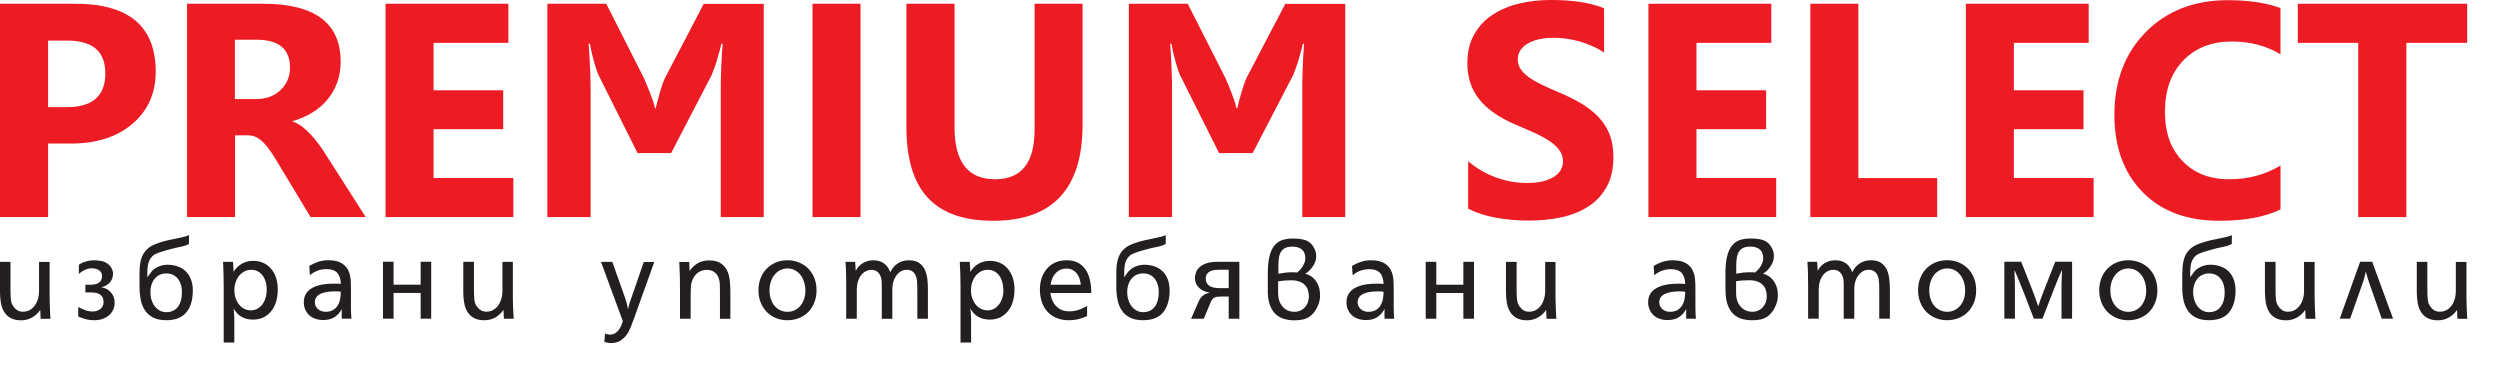 <svg width="73" height="11" viewBox="0 0 73 11" fill="none" xmlns="http://www.w3.org/2000/svg">
<path d="M1.404 4.192V6.338H0V0.109H2.196C3.763 0.109 4.547 0.77 4.547 2.094C4.547 2.719 4.322 3.226 3.872 3.612C3.423 3.997 2.822 4.192 2.07 4.192H1.402H1.404ZM1.404 1.185V3.128H1.955C2.701 3.128 3.075 2.8 3.075 2.146C3.075 1.493 2.702 1.185 1.955 1.185H1.404V1.185ZM10.677 6.338H9.068L8.102 4.735C8.029 4.613 7.959 4.504 7.894 4.408C7.827 4.313 7.76 4.231 7.693 4.162C7.625 4.094 7.554 4.042 7.481 4.005C7.406 3.969 7.327 3.952 7.242 3.952H6.864V6.337H5.462V0.109H7.683C9.192 0.109 9.948 0.673 9.948 1.803C9.948 2.02 9.914 2.221 9.847 2.405C9.781 2.588 9.687 2.755 9.566 2.902C9.445 3.049 9.298 3.176 9.127 3.283C8.953 3.391 8.762 3.475 8.551 3.535V3.554C8.644 3.584 8.732 3.63 8.819 3.696C8.906 3.761 8.99 3.836 9.071 3.924C9.153 4.011 9.229 4.105 9.302 4.204C9.377 4.304 9.444 4.402 9.504 4.498L10.68 6.34L10.677 6.338ZM6.859 1.16V2.893H7.467C7.768 2.893 8.009 2.806 8.19 2.632C8.375 2.454 8.468 2.237 8.468 1.977C8.468 1.431 8.142 1.16 7.493 1.16H6.859V1.16ZM14.988 6.338H11.258V0.109H14.845V1.251H12.66V2.636H14.694V3.773H12.66V5.198H14.989V6.337L14.988 6.338ZM22.304 6.338H21.046V2.61C21.046 2.209 21.064 1.764 21.099 1.277H21.063C21.043 1.369 21.02 1.462 20.993 1.554C20.968 1.647 20.942 1.734 20.917 1.818C20.891 1.901 20.866 1.974 20.839 2.039C20.816 2.104 20.796 2.157 20.777 2.198L19.597 4.47H18.617L17.476 2.19C17.463 2.165 17.449 2.123 17.427 2.067C17.407 2.011 17.386 1.943 17.362 1.862C17.339 1.781 17.316 1.692 17.291 1.594C17.266 1.495 17.246 1.389 17.227 1.277H17.188C17.209 1.548 17.223 1.8 17.232 2.028C17.241 2.257 17.246 2.45 17.246 2.605V6.338H15.983V0.109H17.702L18.799 2.272C18.83 2.342 18.862 2.415 18.893 2.493C18.926 2.573 18.957 2.65 18.987 2.728C19.018 2.807 19.044 2.882 19.07 2.957C19.095 3.031 19.113 3.1 19.125 3.164H19.145C19.162 3.1 19.182 3.028 19.201 2.949C19.221 2.871 19.244 2.789 19.266 2.709C19.29 2.629 19.313 2.549 19.339 2.473C19.366 2.395 19.392 2.328 19.423 2.266L20.549 0.112H22.302V6.341L22.304 6.338ZM25.127 6.338H23.725V0.109H25.127V6.338ZM31.611 3.641C31.611 5.511 30.74 6.447 29 6.447C27.261 6.447 26.467 5.534 26.467 3.706V0.109H27.873V3.722C27.873 4.73 28.267 5.234 29.053 5.234C29.839 5.234 30.21 4.747 30.21 3.773V0.109H31.611V3.641V3.641ZM39.284 6.338H38.026V2.61C38.026 2.209 38.043 1.764 38.079 1.277H38.043C38.023 1.369 38 1.462 37.973 1.554C37.949 1.647 37.922 1.734 37.896 1.818C37.869 1.901 37.844 1.974 37.82 2.039C37.796 2.104 37.775 2.157 37.758 2.198L36.577 4.47H35.597L34.456 2.19C34.443 2.165 34.429 2.123 34.408 2.067C34.388 2.011 34.366 1.943 34.343 1.862C34.319 1.781 34.296 1.692 34.271 1.594C34.246 1.495 34.226 1.389 34.207 1.277H34.169C34.19 1.548 34.203 1.8 34.211 2.028C34.22 2.257 34.224 2.45 34.224 2.605V6.338H32.962V0.109H34.681L35.779 2.272C35.81 2.342 35.843 2.415 35.874 2.493C35.906 2.573 35.937 2.65 35.967 2.728C35.998 2.807 36.024 2.882 36.049 2.957C36.074 3.031 36.093 3.1 36.105 3.164H36.125C36.142 3.1 36.163 3.028 36.181 2.949C36.201 2.871 36.225 2.789 36.246 2.709C36.27 2.629 36.295 2.549 36.321 2.473C36.347 2.395 36.374 2.328 36.403 2.266L37.531 0.112H39.282V6.341L39.284 6.338ZM42.87 6.099V4.708C43.121 4.92 43.396 5.078 43.69 5.184C43.985 5.29 44.282 5.343 44.583 5.343C44.76 5.343 44.914 5.327 45.046 5.296C45.178 5.263 45.286 5.22 45.376 5.164C45.465 5.106 45.53 5.041 45.574 4.963C45.619 4.885 45.639 4.803 45.639 4.713C45.639 4.591 45.605 4.483 45.535 4.388C45.465 4.291 45.37 4.204 45.251 4.122C45.131 4.041 44.988 3.962 44.824 3.887C44.659 3.812 44.482 3.734 44.291 3.655C43.806 3.453 43.443 3.206 43.204 2.912C42.965 2.619 42.847 2.266 42.847 1.852C42.847 1.527 42.91 1.249 43.041 1.016C43.171 0.781 43.348 0.589 43.572 0.439C43.797 0.289 44.056 0.177 44.35 0.106C44.645 0.034 44.957 0 45.286 0C45.615 0 45.898 0.019 46.147 0.058C46.397 0.096 46.628 0.157 46.839 0.24V1.538C46.734 1.465 46.622 1.401 46.499 1.347C46.377 1.293 46.249 1.246 46.119 1.209C45.99 1.173 45.859 1.146 45.73 1.128C45.602 1.112 45.48 1.103 45.364 1.103C45.204 1.103 45.061 1.118 44.931 1.148C44.8 1.179 44.69 1.223 44.6 1.277C44.511 1.331 44.441 1.397 44.392 1.474C44.342 1.551 44.319 1.638 44.319 1.733C44.319 1.837 44.345 1.932 44.4 2.013C44.454 2.095 44.533 2.174 44.634 2.249C44.736 2.322 44.859 2.395 45.004 2.465C45.148 2.537 45.311 2.608 45.494 2.685C45.743 2.789 45.965 2.899 46.164 3.017C46.362 3.134 46.532 3.268 46.673 3.414C46.814 3.563 46.923 3.731 46.999 3.921C47.075 4.109 47.111 4.33 47.111 4.582C47.111 4.931 47.046 5.221 46.914 5.458C46.782 5.694 46.605 5.886 46.378 6.03C46.153 6.176 45.89 6.282 45.591 6.346C45.291 6.41 44.976 6.441 44.643 6.441C44.311 6.441 43.979 6.413 43.671 6.355C43.364 6.298 43.095 6.211 42.87 6.094V6.099ZM51.865 6.338H48.134V0.109H51.722V1.251H49.537V2.636H51.571V3.773H49.537V5.198H51.865V6.337V6.338ZM56.566 6.338H52.862V0.109H54.264V5.2H56.566V6.338V6.338ZM61.133 6.338H57.403V0.109H60.99V1.251H58.805V2.636H60.839V3.773H58.805V5.198H61.134V6.337L61.133 6.338ZM66.588 6.117C66.135 6.337 65.542 6.447 64.81 6.447C63.855 6.447 63.107 6.167 62.56 5.604C62.012 5.043 61.74 4.293 61.74 3.358C61.74 2.361 62.046 1.554 62.661 0.933C63.276 0.313 64.074 0.005 65.054 0.005C65.661 0.005 66.174 0.081 66.59 0.235V1.585C66.174 1.336 65.7 1.212 65.168 1.212C64.584 1.212 64.111 1.395 63.754 1.764C63.397 2.132 63.217 2.63 63.217 3.259C63.217 3.887 63.386 4.341 63.725 4.697C64.062 5.055 64.518 5.234 65.091 5.234C65.664 5.234 66.138 5.1 66.591 4.834V6.117H66.588ZM72.041 1.251H70.266V6.338H68.86V1.251H67.096V0.109H72.041V1.251V1.251Z" fill="#ED1C24"/>
<path d="M14.671 7.643V8.485C14.671 8.577 14.659 8.659 14.637 8.734C14.614 8.808 14.582 8.874 14.54 8.928C14.5 8.982 14.45 9.024 14.393 9.056C14.337 9.087 14.272 9.101 14.202 9.101C14.126 9.101 14.061 9.08 14.009 9.038C13.958 8.996 13.918 8.947 13.888 8.888C13.867 8.847 13.852 8.788 13.848 8.715C13.842 8.64 13.839 8.542 13.839 8.418V7.645H13.528V8.528C13.528 8.634 13.536 8.738 13.553 8.838C13.57 8.937 13.601 9.024 13.646 9.101C13.691 9.177 13.755 9.238 13.834 9.283C13.913 9.328 14.016 9.351 14.141 9.351C14.259 9.351 14.365 9.325 14.46 9.272C14.555 9.217 14.635 9.144 14.702 9.049L14.714 9.308H15C14.994 9.205 14.989 9.102 14.983 9.001C14.978 8.9 14.975 8.797 14.975 8.695V7.646H14.669L14.671 7.643ZM12.591 9.306V7.643H12.283V8.312H11.492V7.643H11.183V9.306H11.492V8.553H12.283V9.306H12.591ZM9.512 9.104C9.416 9.104 9.338 9.076 9.281 9.021C9.222 8.967 9.194 8.902 9.194 8.824C9.194 8.612 9.397 8.507 9.804 8.507C9.832 8.507 9.857 8.507 9.88 8.51C9.903 8.511 9.927 8.514 9.951 8.519C9.951 8.597 9.944 8.67 9.93 8.74C9.916 8.81 9.891 8.872 9.857 8.925C9.823 8.978 9.778 9.021 9.72 9.054C9.664 9.087 9.596 9.104 9.512 9.104V9.104ZM9.981 9.021C9.979 9.056 9.978 9.082 9.978 9.104V9.238C9.978 9.253 9.978 9.276 9.981 9.306H10.262C10.254 9.211 10.25 9.116 10.248 9.023C10.248 8.93 10.248 8.835 10.248 8.74V8.416C10.248 8.3 10.243 8.206 10.236 8.136C10.228 8.066 10.214 8.006 10.195 7.954C10.156 7.844 10.087 7.757 9.99 7.693C9.892 7.631 9.759 7.598 9.588 7.598C9.484 7.598 9.385 7.614 9.293 7.643C9.201 7.674 9.113 7.715 9.031 7.766L9.049 8.035C9.131 7.97 9.211 7.925 9.288 7.898C9.366 7.872 9.448 7.858 9.538 7.858C9.678 7.858 9.781 7.894 9.847 7.967C9.914 8.04 9.948 8.147 9.953 8.29C9.902 8.284 9.861 8.281 9.832 8.283C9.802 8.283 9.771 8.283 9.737 8.283C9.458 8.283 9.243 8.329 9.094 8.421C8.945 8.514 8.871 8.648 8.871 8.824C8.871 8.899 8.883 8.968 8.911 9.032C8.937 9.096 8.975 9.152 9.024 9.199C9.072 9.245 9.133 9.281 9.204 9.306C9.276 9.332 9.354 9.345 9.441 9.345C9.571 9.345 9.678 9.317 9.765 9.262C9.852 9.208 9.925 9.126 9.986 9.017L9.981 9.021ZM7.787 8.474C7.787 8.559 7.774 8.637 7.751 8.709C7.728 8.782 7.695 8.843 7.655 8.895C7.613 8.948 7.565 8.989 7.509 9.018C7.453 9.048 7.392 9.062 7.327 9.062C7.259 9.062 7.195 9.048 7.136 9.018C7.077 8.989 7.026 8.947 6.982 8.894C6.939 8.841 6.905 8.779 6.881 8.707C6.856 8.636 6.844 8.559 6.844 8.475C6.844 8.391 6.856 8.311 6.881 8.239C6.906 8.166 6.94 8.102 6.985 8.049C7.029 7.996 7.082 7.954 7.141 7.923C7.2 7.892 7.265 7.878 7.335 7.878C7.405 7.878 7.467 7.892 7.523 7.92C7.579 7.95 7.627 7.989 7.665 8.04C7.704 8.091 7.735 8.153 7.757 8.228C7.779 8.303 7.79 8.384 7.79 8.472L7.787 8.474ZM6.512 7.645C6.519 7.765 6.526 7.886 6.527 8.007C6.53 8.129 6.532 8.25 6.532 8.371V10.001H6.842V9.326C6.842 9.273 6.841 9.219 6.836 9.164C6.833 9.11 6.827 9.057 6.822 9.006C6.939 9.224 7.128 9.332 7.392 9.332C7.501 9.332 7.599 9.312 7.687 9.27C7.776 9.228 7.852 9.169 7.914 9.093C7.976 9.017 8.026 8.923 8.06 8.816C8.094 8.709 8.111 8.589 8.111 8.455C8.111 8.321 8.094 8.214 8.06 8.111C8.026 8.009 7.978 7.92 7.916 7.847C7.853 7.774 7.779 7.718 7.692 7.678C7.605 7.637 7.506 7.617 7.398 7.617C7.274 7.617 7.162 7.643 7.064 7.699C6.965 7.754 6.886 7.833 6.822 7.937L6.805 7.646H6.513L6.512 7.645ZM4.392 8.528C4.392 8.443 4.404 8.368 4.428 8.3C4.451 8.233 4.483 8.175 4.525 8.129C4.567 8.08 4.615 8.045 4.671 8.021C4.727 7.996 4.788 7.984 4.853 7.984C4.997 7.984 5.109 8.034 5.19 8.135C5.272 8.236 5.313 8.37 5.313 8.535C5.313 8.712 5.274 8.853 5.195 8.958C5.117 9.062 5.002 9.115 4.853 9.115C4.786 9.115 4.724 9.101 4.668 9.07C4.612 9.04 4.564 9 4.522 8.947C4.48 8.894 4.449 8.832 4.426 8.76C4.403 8.689 4.392 8.611 4.392 8.528V8.528ZM4.073 7.95C4.073 8.021 4.073 8.096 4.073 8.175C4.073 8.255 4.075 8.325 4.075 8.388C4.075 8.519 4.087 8.642 4.111 8.759C4.134 8.875 4.176 8.978 4.235 9.065C4.294 9.154 4.373 9.222 4.474 9.273C4.575 9.325 4.701 9.35 4.855 9.35C5.122 9.35 5.317 9.273 5.443 9.119C5.567 8.967 5.63 8.755 5.63 8.483C5.63 8.359 5.612 8.25 5.575 8.157C5.539 8.063 5.488 7.984 5.423 7.922C5.358 7.858 5.28 7.811 5.188 7.779C5.097 7.746 4.997 7.73 4.889 7.73C4.786 7.73 4.69 7.754 4.597 7.799C4.504 7.844 4.432 7.908 4.381 7.989L4.303 8.097V7.976C4.303 7.905 4.306 7.839 4.314 7.779C4.32 7.718 4.336 7.664 4.358 7.614C4.379 7.564 4.409 7.52 4.448 7.483C4.487 7.444 4.538 7.415 4.603 7.39C4.639 7.376 4.681 7.362 4.73 7.346C4.78 7.331 4.828 7.315 4.878 7.303C5.013 7.264 5.136 7.233 5.247 7.212C5.358 7.192 5.448 7.163 5.516 7.125L5.519 6.867C5.456 6.895 5.372 6.919 5.265 6.94C5.157 6.961 5.036 6.987 4.901 7.016C4.779 7.043 4.664 7.079 4.555 7.121C4.446 7.163 4.359 7.214 4.294 7.278C4.219 7.348 4.164 7.436 4.128 7.545C4.092 7.654 4.075 7.79 4.075 7.95H4.073ZM2.958 8.388C3 8.379 3.041 8.363 3.081 8.345C3.121 8.325 3.157 8.3 3.19 8.267C3.222 8.236 3.249 8.197 3.269 8.152C3.289 8.107 3.3 8.054 3.3 7.992C3.3 7.94 3.288 7.891 3.263 7.841C3.238 7.791 3.204 7.749 3.159 7.713C3.103 7.67 3.042 7.64 2.977 7.625C2.912 7.609 2.836 7.601 2.749 7.601C2.662 7.601 2.586 7.612 2.506 7.636C2.427 7.659 2.361 7.69 2.303 7.732V7.998C2.37 7.94 2.434 7.9 2.493 7.874C2.553 7.847 2.615 7.835 2.682 7.835C2.772 7.835 2.845 7.855 2.899 7.897C2.954 7.939 2.98 7.99 2.98 8.054C2.98 8.087 2.975 8.119 2.966 8.15C2.957 8.181 2.94 8.208 2.915 8.233C2.89 8.258 2.856 8.278 2.812 8.292C2.769 8.306 2.713 8.314 2.646 8.314H2.493V8.539H2.657C2.736 8.539 2.8 8.549 2.847 8.564C2.895 8.581 2.932 8.603 2.958 8.631C2.985 8.659 3.003 8.69 3.011 8.723C3.021 8.755 3.024 8.788 3.024 8.821C3.024 8.908 2.993 8.975 2.93 9.023C2.868 9.071 2.791 9.096 2.696 9.096C2.632 9.096 2.572 9.085 2.51 9.065C2.449 9.045 2.373 9.01 2.284 8.965V9.241C2.365 9.276 2.441 9.304 2.514 9.323C2.587 9.342 2.665 9.351 2.747 9.351C2.837 9.351 2.92 9.339 2.994 9.312C3.067 9.286 3.131 9.252 3.184 9.206C3.236 9.161 3.277 9.105 3.305 9.042C3.333 8.978 3.348 8.906 3.348 8.83C3.348 8.769 3.337 8.713 3.316 8.662C3.294 8.611 3.266 8.566 3.229 8.527C3.193 8.488 3.151 8.457 3.103 8.433C3.056 8.41 3.007 8.395 2.955 8.388H2.958ZM1.14 7.645V8.486C1.14 8.578 1.129 8.661 1.106 8.735C1.084 8.81 1.051 8.875 1.009 8.93C0.968 8.984 0.919 9.026 0.862 9.057C0.804 9.088 0.741 9.102 0.669 9.102C0.593 9.102 0.53 9.082 0.478 9.04C0.427 8.998 0.387 8.948 0.357 8.889C0.335 8.849 0.321 8.79 0.315 8.717C0.309 8.642 0.306 8.544 0.306 8.419V7.646H0V8.53C0 8.636 0.008 8.74 0.025 8.839C0.042 8.939 0.073 9.026 0.118 9.102C0.163 9.178 0.225 9.239 0.306 9.284C0.385 9.329 0.489 9.353 0.615 9.353C0.733 9.353 0.839 9.326 0.933 9.273C1.028 9.219 1.109 9.146 1.176 9.051L1.186 9.309H1.472C1.466 9.206 1.461 9.104 1.457 9.003C1.452 8.902 1.449 8.799 1.449 8.696V7.648H1.141L1.14 7.645ZM18.8 7.645L18.41 8.774C18.395 8.819 18.381 8.863 18.367 8.906C18.355 8.948 18.344 8.993 18.336 9.038C18.331 8.993 18.323 8.945 18.311 8.894C18.299 8.843 18.279 8.777 18.251 8.695L17.879 7.646H17.549L18.187 9.378C18.173 9.423 18.156 9.469 18.136 9.516C18.114 9.563 18.089 9.605 18.059 9.642C18.03 9.679 17.996 9.71 17.956 9.734C17.915 9.757 17.867 9.77 17.813 9.77C17.785 9.77 17.761 9.768 17.743 9.763C17.724 9.759 17.699 9.751 17.667 9.74L17.648 9.986C17.692 9.997 17.726 10.003 17.752 10.009C17.777 10.014 17.808 10.017 17.841 10.017C17.946 10.017 18.036 9.995 18.108 9.951C18.179 9.908 18.24 9.852 18.291 9.785C18.341 9.717 18.383 9.64 18.417 9.553C18.451 9.468 18.482 9.381 18.515 9.294L19.105 7.65H18.8V7.645ZM19.835 7.645C19.842 7.786 19.847 7.926 19.852 8.065C19.855 8.203 19.856 8.343 19.856 8.486V9.308H20.167V8.696C20.167 8.622 20.167 8.559 20.169 8.511C20.169 8.463 20.17 8.421 20.173 8.387C20.175 8.353 20.179 8.321 20.183 8.298C20.187 8.273 20.193 8.247 20.203 8.22C20.234 8.115 20.29 8.032 20.367 7.971C20.447 7.911 20.537 7.88 20.639 7.88C20.729 7.88 20.805 7.903 20.866 7.95C20.926 7.996 20.97 8.063 20.996 8.152C21.002 8.174 21.007 8.194 21.01 8.214C21.015 8.234 21.016 8.259 21.018 8.289C21.018 8.318 21.02 8.354 21.021 8.398C21.021 8.44 21.023 8.494 21.023 8.559V9.309H21.327V8.536C21.327 8.424 21.322 8.311 21.311 8.2C21.301 8.088 21.274 7.989 21.232 7.902C21.19 7.813 21.128 7.741 21.044 7.687C20.962 7.631 20.849 7.604 20.704 7.604C20.58 7.604 20.471 7.631 20.375 7.685C20.28 7.74 20.2 7.814 20.137 7.912L20.125 7.65H19.836L19.835 7.645ZM22.993 7.6C22.869 7.6 22.756 7.622 22.653 7.665C22.551 7.709 22.461 7.769 22.385 7.847C22.308 7.925 22.251 8.018 22.209 8.125C22.167 8.233 22.147 8.351 22.147 8.48C22.147 8.609 22.167 8.723 22.211 8.83C22.253 8.937 22.312 9.029 22.386 9.105C22.461 9.182 22.551 9.242 22.653 9.286C22.756 9.329 22.869 9.351 22.99 9.351C23.111 9.351 23.231 9.329 23.335 9.287C23.439 9.245 23.529 9.185 23.604 9.108C23.678 9.031 23.737 8.939 23.779 8.833C23.821 8.726 23.843 8.609 23.843 8.48C23.843 8.351 23.823 8.233 23.781 8.125C23.739 8.017 23.681 7.925 23.605 7.847C23.529 7.769 23.439 7.709 23.335 7.665C23.231 7.622 23.118 7.6 22.993 7.6V7.6ZM22.996 9.105C22.92 9.105 22.849 9.09 22.784 9.059C22.718 9.028 22.663 8.986 22.616 8.93C22.571 8.874 22.534 8.808 22.509 8.731C22.482 8.653 22.47 8.569 22.47 8.475C22.47 8.382 22.484 8.3 22.51 8.222C22.537 8.144 22.573 8.077 22.619 8.02C22.666 7.964 22.72 7.92 22.784 7.888C22.847 7.856 22.917 7.839 22.995 7.839C23.073 7.839 23.141 7.855 23.204 7.888C23.267 7.919 23.323 7.964 23.368 8.021C23.414 8.079 23.45 8.146 23.476 8.225C23.503 8.303 23.517 8.39 23.517 8.485C23.517 8.58 23.504 8.659 23.478 8.735C23.453 8.811 23.416 8.877 23.369 8.931C23.323 8.986 23.267 9.028 23.203 9.059C23.139 9.09 23.069 9.105 22.995 9.105H22.996ZM24.689 7.645C24.698 7.765 24.705 7.886 24.706 8.007C24.708 8.129 24.709 8.25 24.709 8.371V9.308H25.018V8.454C25.018 8.371 25.029 8.293 25.051 8.222C25.073 8.15 25.102 8.09 25.141 8.04C25.18 7.989 25.225 7.95 25.278 7.922C25.331 7.894 25.39 7.88 25.452 7.88C25.514 7.88 25.573 7.9 25.621 7.937C25.669 7.976 25.703 8.032 25.725 8.105C25.731 8.121 25.736 8.139 25.739 8.158C25.742 8.178 25.744 8.202 25.745 8.228C25.745 8.255 25.747 8.286 25.748 8.323C25.748 8.359 25.748 8.404 25.748 8.455V9.309H26.056V8.603C26.056 8.545 26.056 8.497 26.056 8.458C26.056 8.419 26.059 8.387 26.061 8.359C26.062 8.331 26.065 8.307 26.07 8.286C26.074 8.265 26.079 8.244 26.087 8.222C26.118 8.119 26.169 8.037 26.238 7.973C26.306 7.909 26.387 7.878 26.477 7.878C26.623 7.878 26.716 7.954 26.759 8.107C26.769 8.143 26.776 8.188 26.779 8.245C26.784 8.301 26.786 8.385 26.786 8.496V9.308H27.095V8.433C27.095 8.335 27.088 8.236 27.078 8.138C27.065 8.038 27.04 7.95 27.002 7.869C26.964 7.79 26.907 7.724 26.834 7.674C26.761 7.625 26.662 7.601 26.537 7.601C26.413 7.601 26.306 7.632 26.213 7.693C26.121 7.754 26.048 7.839 25.995 7.951C25.958 7.841 25.897 7.754 25.815 7.693C25.733 7.632 25.629 7.601 25.505 7.601C25.38 7.601 25.281 7.629 25.189 7.687C25.096 7.744 25.029 7.819 24.989 7.912L24.97 7.646H24.684L24.689 7.645ZM28.025 7.645C28.033 7.765 28.037 7.886 28.042 8.007C28.045 8.129 28.047 8.25 28.047 8.371V10.001H28.356V9.326C28.356 9.273 28.354 9.219 28.349 9.164C28.345 9.11 28.34 9.057 28.334 9.006C28.451 9.224 28.64 9.332 28.904 9.332C29.013 9.332 29.11 9.312 29.199 9.27C29.288 9.228 29.364 9.169 29.426 9.093C29.489 9.017 29.538 8.923 29.572 8.816C29.606 8.709 29.623 8.589 29.623 8.455C29.623 8.321 29.606 8.214 29.572 8.111C29.538 8.009 29.489 7.92 29.427 7.847C29.365 7.774 29.291 7.718 29.204 7.678C29.117 7.637 29.019 7.617 28.91 7.617C28.786 7.617 28.676 7.643 28.576 7.699C28.478 7.754 28.398 7.833 28.334 7.937L28.317 7.646H28.025V7.645ZM29.3 8.474C29.3 8.559 29.288 8.637 29.264 8.709C29.241 8.782 29.208 8.843 29.166 8.895C29.125 8.948 29.076 8.989 29.02 9.018C28.965 9.048 28.904 9.062 28.839 9.062C28.77 9.062 28.707 9.048 28.646 9.018C28.587 8.989 28.536 8.947 28.492 8.894C28.449 8.841 28.415 8.779 28.39 8.707C28.365 8.636 28.353 8.559 28.353 8.475C28.353 8.391 28.365 8.311 28.39 8.239C28.415 8.166 28.449 8.102 28.492 8.049C28.538 7.996 28.589 7.954 28.648 7.923C28.707 7.892 28.772 7.878 28.842 7.878C28.912 7.878 28.974 7.892 29.03 7.92C29.086 7.95 29.134 7.989 29.173 8.04C29.212 8.091 29.242 8.153 29.264 8.228C29.286 8.303 29.297 8.384 29.297 8.472L29.3 8.474ZM31.866 8.553C31.866 8.433 31.855 8.315 31.831 8.2C31.808 8.085 31.769 7.984 31.715 7.895C31.66 7.807 31.586 7.735 31.493 7.681C31.4 7.626 31.285 7.6 31.145 7.6C31.027 7.6 30.92 7.62 30.825 7.66C30.73 7.701 30.648 7.758 30.58 7.835C30.511 7.909 30.46 8 30.421 8.104C30.384 8.208 30.365 8.326 30.365 8.457C30.365 8.587 30.386 8.717 30.424 8.827C30.463 8.937 30.521 9.032 30.594 9.11C30.668 9.188 30.757 9.248 30.861 9.289C30.965 9.331 31.081 9.351 31.212 9.351C31.306 9.351 31.395 9.342 31.477 9.322C31.559 9.301 31.648 9.272 31.743 9.23V8.934C31.656 8.986 31.57 9.024 31.487 9.051C31.403 9.077 31.314 9.091 31.224 9.091C31.072 9.091 30.948 9.045 30.85 8.95C30.754 8.855 30.693 8.724 30.671 8.555H31.862L31.866 8.553ZM31.134 7.842C31.206 7.842 31.266 7.855 31.316 7.881C31.365 7.908 31.409 7.942 31.443 7.986C31.477 8.029 31.504 8.079 31.522 8.136C31.541 8.194 31.553 8.253 31.559 8.314H30.677C30.699 8.167 30.75 8.052 30.833 7.968C30.915 7.884 31.015 7.842 31.136 7.842H31.134ZM32.597 7.95C32.597 8.021 32.597 8.096 32.597 8.175C32.597 8.255 32.597 8.325 32.597 8.388C32.597 8.519 32.609 8.642 32.633 8.759C32.656 8.875 32.698 8.978 32.757 9.065C32.816 9.154 32.895 9.222 32.996 9.273C33.097 9.325 33.223 9.35 33.377 9.35C33.644 9.35 33.839 9.273 33.965 9.119C34.089 8.967 34.153 8.755 34.153 8.483C34.153 8.359 34.134 8.25 34.099 8.157C34.063 8.063 34.012 7.984 33.947 7.922C33.881 7.858 33.804 7.811 33.712 7.779C33.62 7.746 33.521 7.73 33.412 7.73C33.31 7.73 33.212 7.754 33.12 7.799C33.029 7.844 32.956 7.908 32.904 7.989L32.827 8.097V7.976C32.827 7.905 32.83 7.839 32.838 7.779C32.844 7.718 32.859 7.664 32.881 7.614C32.903 7.564 32.932 7.52 32.971 7.483C33.008 7.444 33.061 7.415 33.125 7.39C33.161 7.376 33.203 7.362 33.252 7.346C33.302 7.331 33.352 7.315 33.4 7.303C33.535 7.264 33.659 7.233 33.769 7.212C33.88 7.192 33.968 7.163 34.038 7.125L34.041 6.867C33.977 6.895 33.894 6.919 33.786 6.94C33.679 6.961 33.558 6.987 33.422 7.016C33.3 7.043 33.184 7.079 33.075 7.121C32.967 7.163 32.88 7.214 32.814 7.278C32.74 7.348 32.684 7.436 32.65 7.545C32.614 7.654 32.597 7.79 32.597 7.95V7.95ZM32.915 8.528C32.915 8.443 32.928 8.368 32.951 8.3C32.974 8.233 33.007 8.175 33.049 8.129C33.091 8.08 33.139 8.045 33.195 8.021C33.251 7.996 33.311 7.984 33.377 7.984C33.519 7.984 33.633 8.034 33.714 8.135C33.796 8.236 33.836 8.37 33.836 8.535C33.836 8.712 33.797 8.853 33.718 8.958C33.639 9.062 33.526 9.115 33.377 9.115C33.31 9.115 33.248 9.101 33.192 9.07C33.136 9.04 33.088 9 33.046 8.947C33.004 8.894 32.973 8.832 32.95 8.76C32.926 8.689 32.915 8.611 32.915 8.528V8.528ZM35.605 8.413C35.555 8.413 35.507 8.409 35.461 8.401C35.413 8.393 35.37 8.379 35.333 8.359C35.296 8.339 35.267 8.309 35.243 8.273C35.221 8.236 35.209 8.189 35.209 8.133C35.209 8.077 35.221 8.031 35.246 7.996C35.271 7.964 35.302 7.937 35.34 7.919C35.377 7.902 35.419 7.889 35.464 7.884C35.51 7.88 35.555 7.877 35.6 7.877H35.878V8.413H35.603H35.605ZM35.327 8.544C35.302 8.55 35.274 8.558 35.246 8.567C35.218 8.577 35.189 8.591 35.159 8.608C35.13 8.625 35.102 8.648 35.077 8.678C35.052 8.706 35.029 8.741 35.009 8.783L34.779 9.308H35.15L35.343 8.846C35.36 8.802 35.378 8.768 35.397 8.743C35.416 8.718 35.439 8.699 35.464 8.687C35.49 8.675 35.521 8.667 35.554 8.664C35.588 8.661 35.627 8.659 35.675 8.659H35.878V9.308H36.189V7.645H35.552C35.422 7.645 35.315 7.659 35.229 7.688C35.144 7.718 35.075 7.755 35.026 7.804C34.976 7.85 34.94 7.902 34.922 7.956C34.901 8.012 34.892 8.065 34.892 8.119C34.892 8.234 34.933 8.329 35.013 8.405C35.094 8.482 35.2 8.527 35.329 8.544H35.327ZM37.017 8.463C37.017 8.645 37.038 8.793 37.082 8.909C37.125 9.024 37.183 9.115 37.256 9.18C37.329 9.245 37.411 9.29 37.503 9.315C37.594 9.34 37.689 9.353 37.787 9.353C37.925 9.353 38.035 9.337 38.118 9.308C38.2 9.276 38.27 9.231 38.327 9.169C38.365 9.129 38.397 9.087 38.425 9.04C38.452 8.993 38.475 8.947 38.494 8.899C38.511 8.852 38.525 8.805 38.534 8.76C38.543 8.715 38.546 8.673 38.546 8.634C38.546 8.528 38.532 8.437 38.504 8.36C38.477 8.284 38.441 8.22 38.399 8.171C38.357 8.121 38.31 8.08 38.259 8.052C38.208 8.023 38.16 8.004 38.115 7.995C38.146 7.975 38.18 7.948 38.217 7.916C38.254 7.881 38.289 7.842 38.321 7.799C38.352 7.755 38.38 7.709 38.4 7.657C38.422 7.606 38.433 7.552 38.433 7.494C38.433 7.41 38.419 7.342 38.394 7.286C38.369 7.23 38.34 7.184 38.309 7.146C38.256 7.079 38.184 7.032 38.096 7.006C38.008 6.979 37.889 6.965 37.742 6.965C37.626 6.965 37.523 6.982 37.433 7.013C37.343 7.046 37.267 7.1 37.206 7.178C37.144 7.256 37.099 7.359 37.068 7.488C37.037 7.617 37.02 7.779 37.02 7.973V8.461L37.017 8.463ZM37.323 8.214C37.38 8.205 37.439 8.197 37.501 8.192C37.563 8.188 37.629 8.185 37.697 8.185C37.79 8.185 37.868 8.195 37.934 8.219C38 8.242 38.054 8.273 38.096 8.315C38.138 8.357 38.169 8.407 38.189 8.463C38.209 8.521 38.219 8.584 38.219 8.656C38.219 8.72 38.208 8.777 38.188 8.832C38.167 8.886 38.138 8.933 38.102 8.973C38.066 9.014 38.022 9.046 37.967 9.07C37.914 9.093 37.855 9.105 37.79 9.105C37.73 9.105 37.67 9.094 37.616 9.073C37.562 9.051 37.512 9.017 37.469 8.972C37.419 8.92 37.383 8.861 37.358 8.793C37.334 8.724 37.321 8.643 37.321 8.549V8.214H37.323ZM37.329 7.992V7.752C37.329 7.66 37.335 7.581 37.347 7.513C37.36 7.444 37.382 7.385 37.414 7.34C37.445 7.293 37.487 7.259 37.538 7.236C37.591 7.214 37.657 7.202 37.737 7.202C37.857 7.202 37.95 7.23 38.017 7.286C38.084 7.343 38.115 7.43 38.115 7.548C38.115 7.611 38.093 7.681 38.051 7.757C38.009 7.833 37.95 7.9 37.876 7.957C37.846 7.953 37.818 7.951 37.793 7.951H37.725C37.646 7.951 37.576 7.954 37.514 7.964C37.452 7.971 37.389 7.981 37.327 7.993L37.329 7.992ZM40.43 9.023C40.429 9.057 40.427 9.084 40.427 9.105V9.239C40.427 9.255 40.427 9.278 40.43 9.308H40.711C40.703 9.213 40.699 9.118 40.697 9.024C40.697 8.931 40.696 8.836 40.696 8.741V8.418C40.696 8.301 40.693 8.208 40.685 8.138C40.677 8.068 40.663 8.007 40.643 7.956C40.604 7.846 40.536 7.758 40.438 7.695C40.34 7.632 40.206 7.6 40.036 7.6C39.932 7.6 39.834 7.615 39.741 7.645C39.647 7.676 39.56 7.716 39.478 7.768L39.497 8.037C39.579 7.971 39.658 7.926 39.736 7.9C39.814 7.874 39.896 7.86 39.986 7.86C40.126 7.86 40.228 7.895 40.295 7.968C40.362 8.041 40.396 8.149 40.399 8.292C40.348 8.286 40.307 8.283 40.278 8.284C40.248 8.284 40.217 8.284 40.183 8.284C39.904 8.284 39.689 8.331 39.54 8.423C39.391 8.516 39.317 8.65 39.317 8.825C39.317 8.9 39.329 8.97 39.357 9.034C39.383 9.098 39.421 9.154 39.47 9.2C39.52 9.247 39.579 9.283 39.651 9.308C39.722 9.334 39.8 9.346 39.887 9.346C40.017 9.346 40.124 9.318 40.211 9.264C40.298 9.21 40.371 9.127 40.432 9.018L40.43 9.023ZM39.961 9.105C39.865 9.105 39.787 9.077 39.73 9.023C39.672 8.968 39.643 8.903 39.643 8.825C39.643 8.614 39.846 8.508 40.253 8.508C40.281 8.508 40.306 8.508 40.329 8.511C40.352 8.513 40.376 8.516 40.401 8.521C40.401 8.598 40.393 8.671 40.379 8.741C40.365 8.811 40.34 8.874 40.306 8.927C40.272 8.979 40.225 9.023 40.169 9.056C40.113 9.088 40.043 9.105 39.961 9.105ZM43.041 9.308V7.645H42.73V8.314H41.94V7.645H41.631V9.308H41.94V8.555H42.73V9.308H43.041ZM45.119 7.645V8.486C45.119 8.578 45.108 8.661 45.084 8.735C45.061 8.81 45.03 8.875 44.988 8.93C44.946 8.984 44.898 9.026 44.841 9.057C44.783 9.088 44.719 9.102 44.648 9.102C44.572 9.102 44.508 9.082 44.457 9.04C44.406 8.998 44.365 8.948 44.336 8.889C44.314 8.849 44.3 8.79 44.294 8.717C44.288 8.642 44.285 8.544 44.285 8.419V7.646H43.974V8.53C43.974 8.636 43.983 8.74 43.999 8.839C44.016 8.939 44.045 9.026 44.092 9.102C44.137 9.178 44.199 9.239 44.28 9.284C44.359 9.329 44.463 9.353 44.587 9.353C44.706 9.353 44.811 9.326 44.906 9.273C45.001 9.219 45.08 9.146 45.148 9.051L45.159 9.309H45.445C45.438 9.206 45.434 9.104 45.429 9.003C45.425 8.902 45.421 8.799 45.421 8.696V7.648H45.114L45.119 7.645ZM49.239 9.023C49.237 9.057 49.236 9.084 49.236 9.105V9.239C49.236 9.255 49.236 9.278 49.239 9.308H49.52C49.512 9.213 49.507 9.118 49.507 9.024C49.506 8.931 49.506 8.836 49.506 8.741V8.418C49.506 8.301 49.501 8.208 49.493 8.138C49.486 8.068 49.472 8.007 49.451 7.956C49.413 7.846 49.344 7.758 49.246 7.695C49.148 7.632 49.015 7.6 48.844 7.6C48.74 7.6 48.642 7.615 48.549 7.645C48.456 7.676 48.369 7.716 48.287 7.768L48.304 8.037C48.386 7.971 48.467 7.926 48.543 7.9C48.619 7.874 48.703 7.86 48.794 7.86C48.934 7.86 49.037 7.895 49.103 7.968C49.169 8.041 49.204 8.149 49.209 8.292C49.158 8.286 49.117 8.283 49.088 8.284C49.059 8.284 49.027 8.284 48.993 8.284C48.714 8.284 48.499 8.331 48.35 8.423C48.2 8.516 48.125 8.65 48.125 8.825C48.125 8.9 48.139 8.97 48.166 9.034C48.192 9.098 48.231 9.154 48.279 9.2C48.329 9.247 48.388 9.283 48.459 9.308C48.531 9.334 48.608 9.346 48.695 9.346C48.825 9.346 48.933 9.318 49.02 9.264C49.107 9.21 49.18 9.127 49.24 9.018L49.239 9.023ZM48.77 9.105C48.673 9.105 48.596 9.077 48.538 9.023C48.479 8.968 48.451 8.903 48.451 8.825C48.451 8.614 48.655 8.508 49.062 8.508C49.09 8.508 49.114 8.508 49.138 8.511C49.161 8.513 49.184 8.516 49.209 8.521C49.209 8.598 49.201 8.671 49.186 8.741C49.172 8.811 49.147 8.874 49.113 8.927C49.079 8.979 49.034 9.023 48.976 9.056C48.92 9.088 48.85 9.105 48.768 9.105H48.77ZM50.385 8.461C50.385 8.643 50.406 8.791 50.45 8.908C50.493 9.023 50.551 9.113 50.624 9.178C50.697 9.244 50.779 9.289 50.871 9.314C50.962 9.339 51.057 9.351 51.155 9.351C51.293 9.351 51.404 9.336 51.486 9.306C51.568 9.275 51.638 9.23 51.695 9.168C51.733 9.127 51.765 9.085 51.793 9.038C51.821 8.992 51.843 8.945 51.862 8.897C51.879 8.85 51.893 8.804 51.902 8.759C51.911 8.713 51.914 8.671 51.914 8.633C51.914 8.527 51.9 8.435 51.871 8.359C51.843 8.283 51.807 8.219 51.765 8.169C51.723 8.119 51.677 8.079 51.626 8.051C51.574 8.021 51.526 8.003 51.481 7.993C51.512 7.973 51.546 7.947 51.584 7.914C51.621 7.88 51.655 7.841 51.686 7.797C51.717 7.754 51.744 7.707 51.765 7.656C51.787 7.604 51.798 7.55 51.798 7.492C51.798 7.408 51.785 7.34 51.759 7.284C51.734 7.228 51.705 7.183 51.674 7.144C51.621 7.077 51.549 7.03 51.461 7.004C51.372 6.978 51.254 6.964 51.107 6.964C50.99 6.964 50.888 6.981 50.796 7.012C50.706 7.045 50.63 7.099 50.569 7.177C50.509 7.254 50.462 7.357 50.431 7.486C50.4 7.615 50.383 7.777 50.383 7.971V8.46L50.385 8.461ZM50.692 8.213C50.75 8.203 50.809 8.195 50.871 8.191C50.933 8.186 50.998 8.183 51.068 8.183C51.16 8.183 51.24 8.194 51.306 8.217C51.371 8.241 51.425 8.272 51.467 8.314C51.509 8.356 51.54 8.405 51.56 8.461C51.579 8.519 51.59 8.583 51.59 8.654C51.59 8.718 51.579 8.776 51.559 8.83C51.539 8.884 51.509 8.931 51.473 8.972C51.438 9.012 51.393 9.045 51.34 9.068C51.287 9.091 51.228 9.104 51.163 9.104C51.102 9.104 51.043 9.093 50.989 9.071C50.934 9.049 50.885 9.015 50.841 8.97C50.792 8.919 50.756 8.86 50.731 8.791C50.706 8.723 50.694 8.642 50.694 8.547V8.213H50.692ZM50.698 7.99V7.751C50.698 7.659 50.705 7.58 50.717 7.511C50.73 7.443 50.751 7.384 50.784 7.338C50.815 7.292 50.857 7.258 50.91 7.234C50.961 7.212 51.028 7.2 51.108 7.2C51.228 7.2 51.321 7.228 51.386 7.284C51.453 7.342 51.486 7.429 51.486 7.547C51.486 7.609 51.464 7.679 51.422 7.755C51.38 7.832 51.321 7.898 51.247 7.956C51.217 7.951 51.189 7.95 51.164 7.95H51.096C51.018 7.95 50.947 7.953 50.885 7.962C50.823 7.97 50.761 7.979 50.698 7.992V7.99ZM52.776 7.643C52.786 7.763 52.792 7.884 52.793 8.006C52.795 8.127 52.797 8.248 52.797 8.37V9.306H53.107V8.452C53.107 8.37 53.118 8.292 53.14 8.22C53.161 8.149 53.191 8.088 53.23 8.038C53.267 7.987 53.314 7.948 53.366 7.92C53.419 7.892 53.478 7.878 53.54 7.878C53.602 7.878 53.661 7.898 53.71 7.936C53.758 7.975 53.794 8.031 53.814 8.104C53.82 8.119 53.825 8.138 53.828 8.157C53.831 8.177 53.832 8.2 53.834 8.227C53.834 8.253 53.835 8.284 53.837 8.321C53.837 8.357 53.837 8.402 53.837 8.454V9.308H54.145V8.601C54.145 8.544 54.145 8.496 54.145 8.457C54.145 8.418 54.148 8.385 54.149 8.357C54.151 8.329 54.155 8.306 54.158 8.284C54.163 8.264 54.168 8.242 54.175 8.22C54.208 8.118 54.258 8.035 54.326 7.971C54.395 7.908 54.475 7.877 54.565 7.877C54.711 7.877 54.806 7.953 54.848 8.105C54.857 8.141 54.865 8.186 54.868 8.244C54.873 8.3 54.874 8.384 54.874 8.494V9.306H55.185V8.432C55.185 8.334 55.179 8.234 55.166 8.136C55.154 8.037 55.129 7.948 55.092 7.867C55.053 7.788 54.997 7.723 54.924 7.673C54.851 7.623 54.752 7.6 54.627 7.6C54.503 7.6 54.396 7.631 54.303 7.692C54.21 7.752 54.138 7.838 54.085 7.95C54.048 7.839 53.988 7.752 53.905 7.692C53.823 7.631 53.719 7.6 53.595 7.6C53.471 7.6 53.373 7.628 53.279 7.685C53.186 7.743 53.12 7.818 53.079 7.911L53.06 7.645H52.775L52.776 7.643ZM56.856 7.598C56.732 7.598 56.618 7.62 56.514 7.664C56.41 7.707 56.322 7.768 56.246 7.846C56.169 7.923 56.111 8.017 56.07 8.124C56.028 8.231 56.008 8.349 56.008 8.479C56.008 8.608 56.03 8.721 56.072 8.829C56.114 8.936 56.173 9.028 56.247 9.104C56.322 9.18 56.41 9.241 56.514 9.284C56.617 9.328 56.73 9.35 56.851 9.35C56.972 9.35 57.092 9.328 57.196 9.286C57.3 9.244 57.39 9.183 57.465 9.107C57.539 9.029 57.598 8.937 57.64 8.832C57.682 8.724 57.704 8.608 57.704 8.479C57.704 8.349 57.684 8.231 57.642 8.124C57.6 8.015 57.542 7.923 57.466 7.846C57.39 7.768 57.3 7.707 57.196 7.664C57.092 7.62 56.979 7.598 56.854 7.598H56.856ZM56.859 9.104C56.783 9.104 56.712 9.088 56.646 9.057C56.583 9.026 56.525 8.984 56.48 8.928C56.434 8.872 56.398 8.807 56.373 8.729C56.347 8.651 56.334 8.567 56.334 8.474C56.334 8.381 56.348 8.298 56.374 8.22C56.401 8.143 56.437 8.076 56.483 8.018C56.53 7.962 56.584 7.919 56.648 7.886C56.712 7.855 56.781 7.838 56.859 7.838C56.937 7.838 57.005 7.853 57.069 7.886C57.132 7.917 57.187 7.962 57.233 8.02C57.28 8.077 57.316 8.144 57.342 8.223C57.368 8.301 57.382 8.388 57.382 8.483C57.382 8.578 57.37 8.657 57.344 8.734C57.319 8.81 57.282 8.875 57.235 8.93C57.188 8.984 57.132 9.026 57.069 9.057C57.005 9.088 56.935 9.104 56.861 9.104H56.859ZM59.64 9.306L59.954 8.497C59.954 8.497 59.964 8.471 59.976 8.438C59.988 8.404 60.004 8.365 60.024 8.32C60.043 8.275 60.061 8.227 60.083 8.175C60.103 8.124 60.123 8.077 60.142 8.034C60.161 7.99 60.176 7.954 60.189 7.928C60.201 7.902 60.209 7.889 60.212 7.891C60.212 7.895 60.212 7.912 60.209 7.945C60.207 7.978 60.206 8.018 60.204 8.065C60.204 8.113 60.201 8.163 60.2 8.217C60.198 8.272 60.196 8.323 60.196 8.37V9.306H60.505V7.643H60.013L59.685 8.475C59.668 8.519 59.653 8.558 59.64 8.594C59.628 8.629 59.614 8.665 59.6 8.701C59.586 8.737 59.574 8.774 59.561 8.813C59.549 8.852 59.533 8.895 59.515 8.944C59.498 8.895 59.482 8.853 59.47 8.813C59.457 8.774 59.443 8.735 59.431 8.701C59.418 8.665 59.406 8.629 59.392 8.594C59.38 8.558 59.364 8.519 59.347 8.475L59.019 7.643H58.527V9.306H58.836V8.37C58.836 8.321 58.836 8.272 58.833 8.217C58.831 8.163 58.83 8.111 58.828 8.065C58.828 8.018 58.827 7.978 58.824 7.945C58.822 7.912 58.821 7.894 58.821 7.891C58.822 7.889 58.83 7.902 58.842 7.928C58.856 7.954 58.87 7.99 58.887 8.034C58.906 8.077 58.925 8.124 58.946 8.175C58.968 8.227 58.988 8.275 59.005 8.32C59.022 8.365 59.039 8.405 59.053 8.438C59.067 8.471 59.075 8.491 59.077 8.497L59.389 9.306H59.639H59.64ZM62.144 7.6C62.02 7.6 61.906 7.622 61.804 7.665C61.7 7.709 61.611 7.769 61.535 7.847C61.459 7.925 61.4 8.018 61.36 8.125C61.318 8.233 61.297 8.351 61.297 8.48C61.297 8.609 61.319 8.723 61.361 8.83C61.403 8.937 61.462 9.029 61.537 9.105C61.611 9.182 61.7 9.242 61.804 9.286C61.906 9.329 62.02 9.351 62.142 9.351C62.265 9.351 62.383 9.329 62.487 9.287C62.591 9.245 62.681 9.185 62.756 9.108C62.83 9.031 62.889 8.939 62.931 8.833C62.973 8.726 62.995 8.609 62.995 8.48C62.995 8.351 62.975 8.233 62.933 8.125C62.891 8.017 62.833 7.925 62.757 7.847C62.683 7.769 62.591 7.709 62.487 7.665C62.383 7.622 62.27 7.6 62.145 7.6H62.144ZM62.147 9.105C62.069 9.105 61.999 9.09 61.934 9.059C61.869 9.028 61.813 8.986 61.768 8.93C61.721 8.874 61.686 8.808 61.661 8.731C61.634 8.653 61.622 8.569 61.622 8.475C61.622 8.382 61.636 8.3 61.662 8.222C61.689 8.144 61.724 8.077 61.771 8.02C61.818 7.964 61.872 7.92 61.936 7.888C61.999 7.856 62.069 7.839 62.147 7.839C62.225 7.839 62.293 7.855 62.357 7.888C62.419 7.919 62.475 7.964 62.52 8.021C62.566 8.079 62.602 8.146 62.628 8.225C62.655 8.303 62.669 8.39 62.669 8.485C62.669 8.58 62.656 8.659 62.63 8.735C62.603 8.811 62.568 8.877 62.521 8.931C62.475 8.986 62.419 9.028 62.355 9.059C62.291 9.09 62.221 9.105 62.147 9.105V9.105ZM63.722 7.95C63.722 8.021 63.722 8.096 63.722 8.175C63.722 8.255 63.722 8.325 63.722 8.388C63.722 8.519 63.734 8.642 63.757 8.759C63.781 8.875 63.823 8.978 63.882 9.065C63.941 9.154 64.02 9.222 64.121 9.273C64.222 9.325 64.347 9.35 64.501 9.35C64.768 9.35 64.966 9.273 65.09 9.119C65.214 8.967 65.278 8.755 65.278 8.483C65.278 8.359 65.259 8.25 65.223 8.157C65.188 8.063 65.136 7.984 65.073 7.922C65.007 7.858 64.93 7.811 64.838 7.779C64.747 7.746 64.647 7.73 64.538 7.73C64.436 7.73 64.34 7.754 64.247 7.799C64.155 7.844 64.082 7.908 64.031 7.989L63.955 8.097V7.976C63.955 7.905 63.958 7.839 63.965 7.779C63.972 7.718 63.987 7.664 64.009 7.614C64.031 7.564 64.06 7.52 64.099 7.483C64.138 7.444 64.189 7.415 64.254 7.39C64.29 7.376 64.332 7.362 64.382 7.346C64.431 7.331 64.48 7.315 64.529 7.303C64.666 7.264 64.788 7.233 64.899 7.212C65.009 7.192 65.098 7.163 65.168 7.125L65.171 6.867C65.107 6.895 65.023 6.919 64.916 6.94C64.809 6.961 64.688 6.987 64.551 7.016C64.43 7.043 64.313 7.079 64.205 7.121C64.096 7.163 64.009 7.214 63.944 7.278C63.869 7.348 63.813 7.436 63.779 7.545C63.743 7.654 63.726 7.79 63.726 7.95H63.722ZM64.04 8.528C64.04 8.443 64.052 8.368 64.076 8.3C64.099 8.233 64.132 8.175 64.174 8.129C64.214 8.08 64.264 8.045 64.32 8.021C64.376 7.996 64.436 7.984 64.501 7.984C64.644 7.984 64.757 8.034 64.838 8.135C64.919 8.236 64.961 8.37 64.961 8.535C64.961 8.712 64.922 8.853 64.843 8.958C64.765 9.062 64.65 9.115 64.501 9.115C64.434 9.115 64.372 9.101 64.316 9.07C64.26 9.04 64.211 9 64.171 8.947C64.129 8.894 64.097 8.832 64.074 8.76C64.052 8.689 64.04 8.611 64.04 8.528V8.528ZM67.278 7.645V8.486C67.278 8.578 67.267 8.661 67.244 8.735C67.221 8.81 67.189 8.875 67.147 8.93C67.106 8.984 67.057 9.026 67 9.057C66.942 9.088 66.879 9.102 66.809 9.102C66.731 9.102 66.668 9.082 66.618 9.04C66.567 8.998 66.526 8.948 66.497 8.889C66.475 8.849 66.461 8.79 66.455 8.717C66.449 8.642 66.446 8.544 66.446 8.419V7.646H66.136V8.53C66.136 8.636 66.146 8.74 66.161 8.839C66.178 8.939 66.21 9.026 66.254 9.102C66.301 9.178 66.363 9.239 66.442 9.284C66.523 9.329 66.626 9.353 66.751 9.353C66.87 9.353 66.975 9.326 67.07 9.273C67.165 9.219 67.245 9.146 67.312 9.051L67.325 9.309H67.61C67.604 9.206 67.599 9.104 67.595 9.003C67.59 8.902 67.587 8.799 67.587 8.696V7.648H67.279L67.278 7.645ZM68.623 9.308L69.013 8.199C69.028 8.153 69.041 8.108 69.05 8.066C69.059 8.024 69.07 7.979 69.084 7.931C69.093 7.968 69.103 8 69.109 8.024C69.115 8.049 69.121 8.071 69.128 8.091C69.134 8.111 69.138 8.13 69.145 8.147C69.149 8.164 69.156 8.185 69.163 8.206L69.547 9.306H69.878L69.267 7.643H68.916L68.32 9.306H68.624L68.623 9.308ZM71.71 7.645V8.486C71.71 8.578 71.699 8.661 71.677 8.735C71.654 8.81 71.623 8.875 71.581 8.93C71.541 8.984 71.491 9.026 71.434 9.057C71.376 9.088 71.313 9.102 71.243 9.102C71.167 9.102 71.101 9.082 71.05 9.04C70.999 8.998 70.959 8.948 70.929 8.889C70.907 8.849 70.893 8.79 70.889 8.717C70.882 8.642 70.879 8.544 70.879 8.419V7.646H70.57V8.53C70.57 8.636 70.578 8.74 70.595 8.839C70.612 8.939 70.643 9.026 70.688 9.102C70.733 9.178 70.795 9.239 70.876 9.284C70.955 9.329 71.059 9.353 71.185 9.353C71.303 9.353 71.41 9.326 71.504 9.273C71.598 9.219 71.679 9.146 71.746 9.051L71.758 9.309H72.044C72.038 9.206 72.033 9.104 72.028 9.003C72.024 8.902 72.021 8.799 72.021 8.696V7.648H71.713L71.71 7.645Z" fill="#231F20"/>
</svg>
